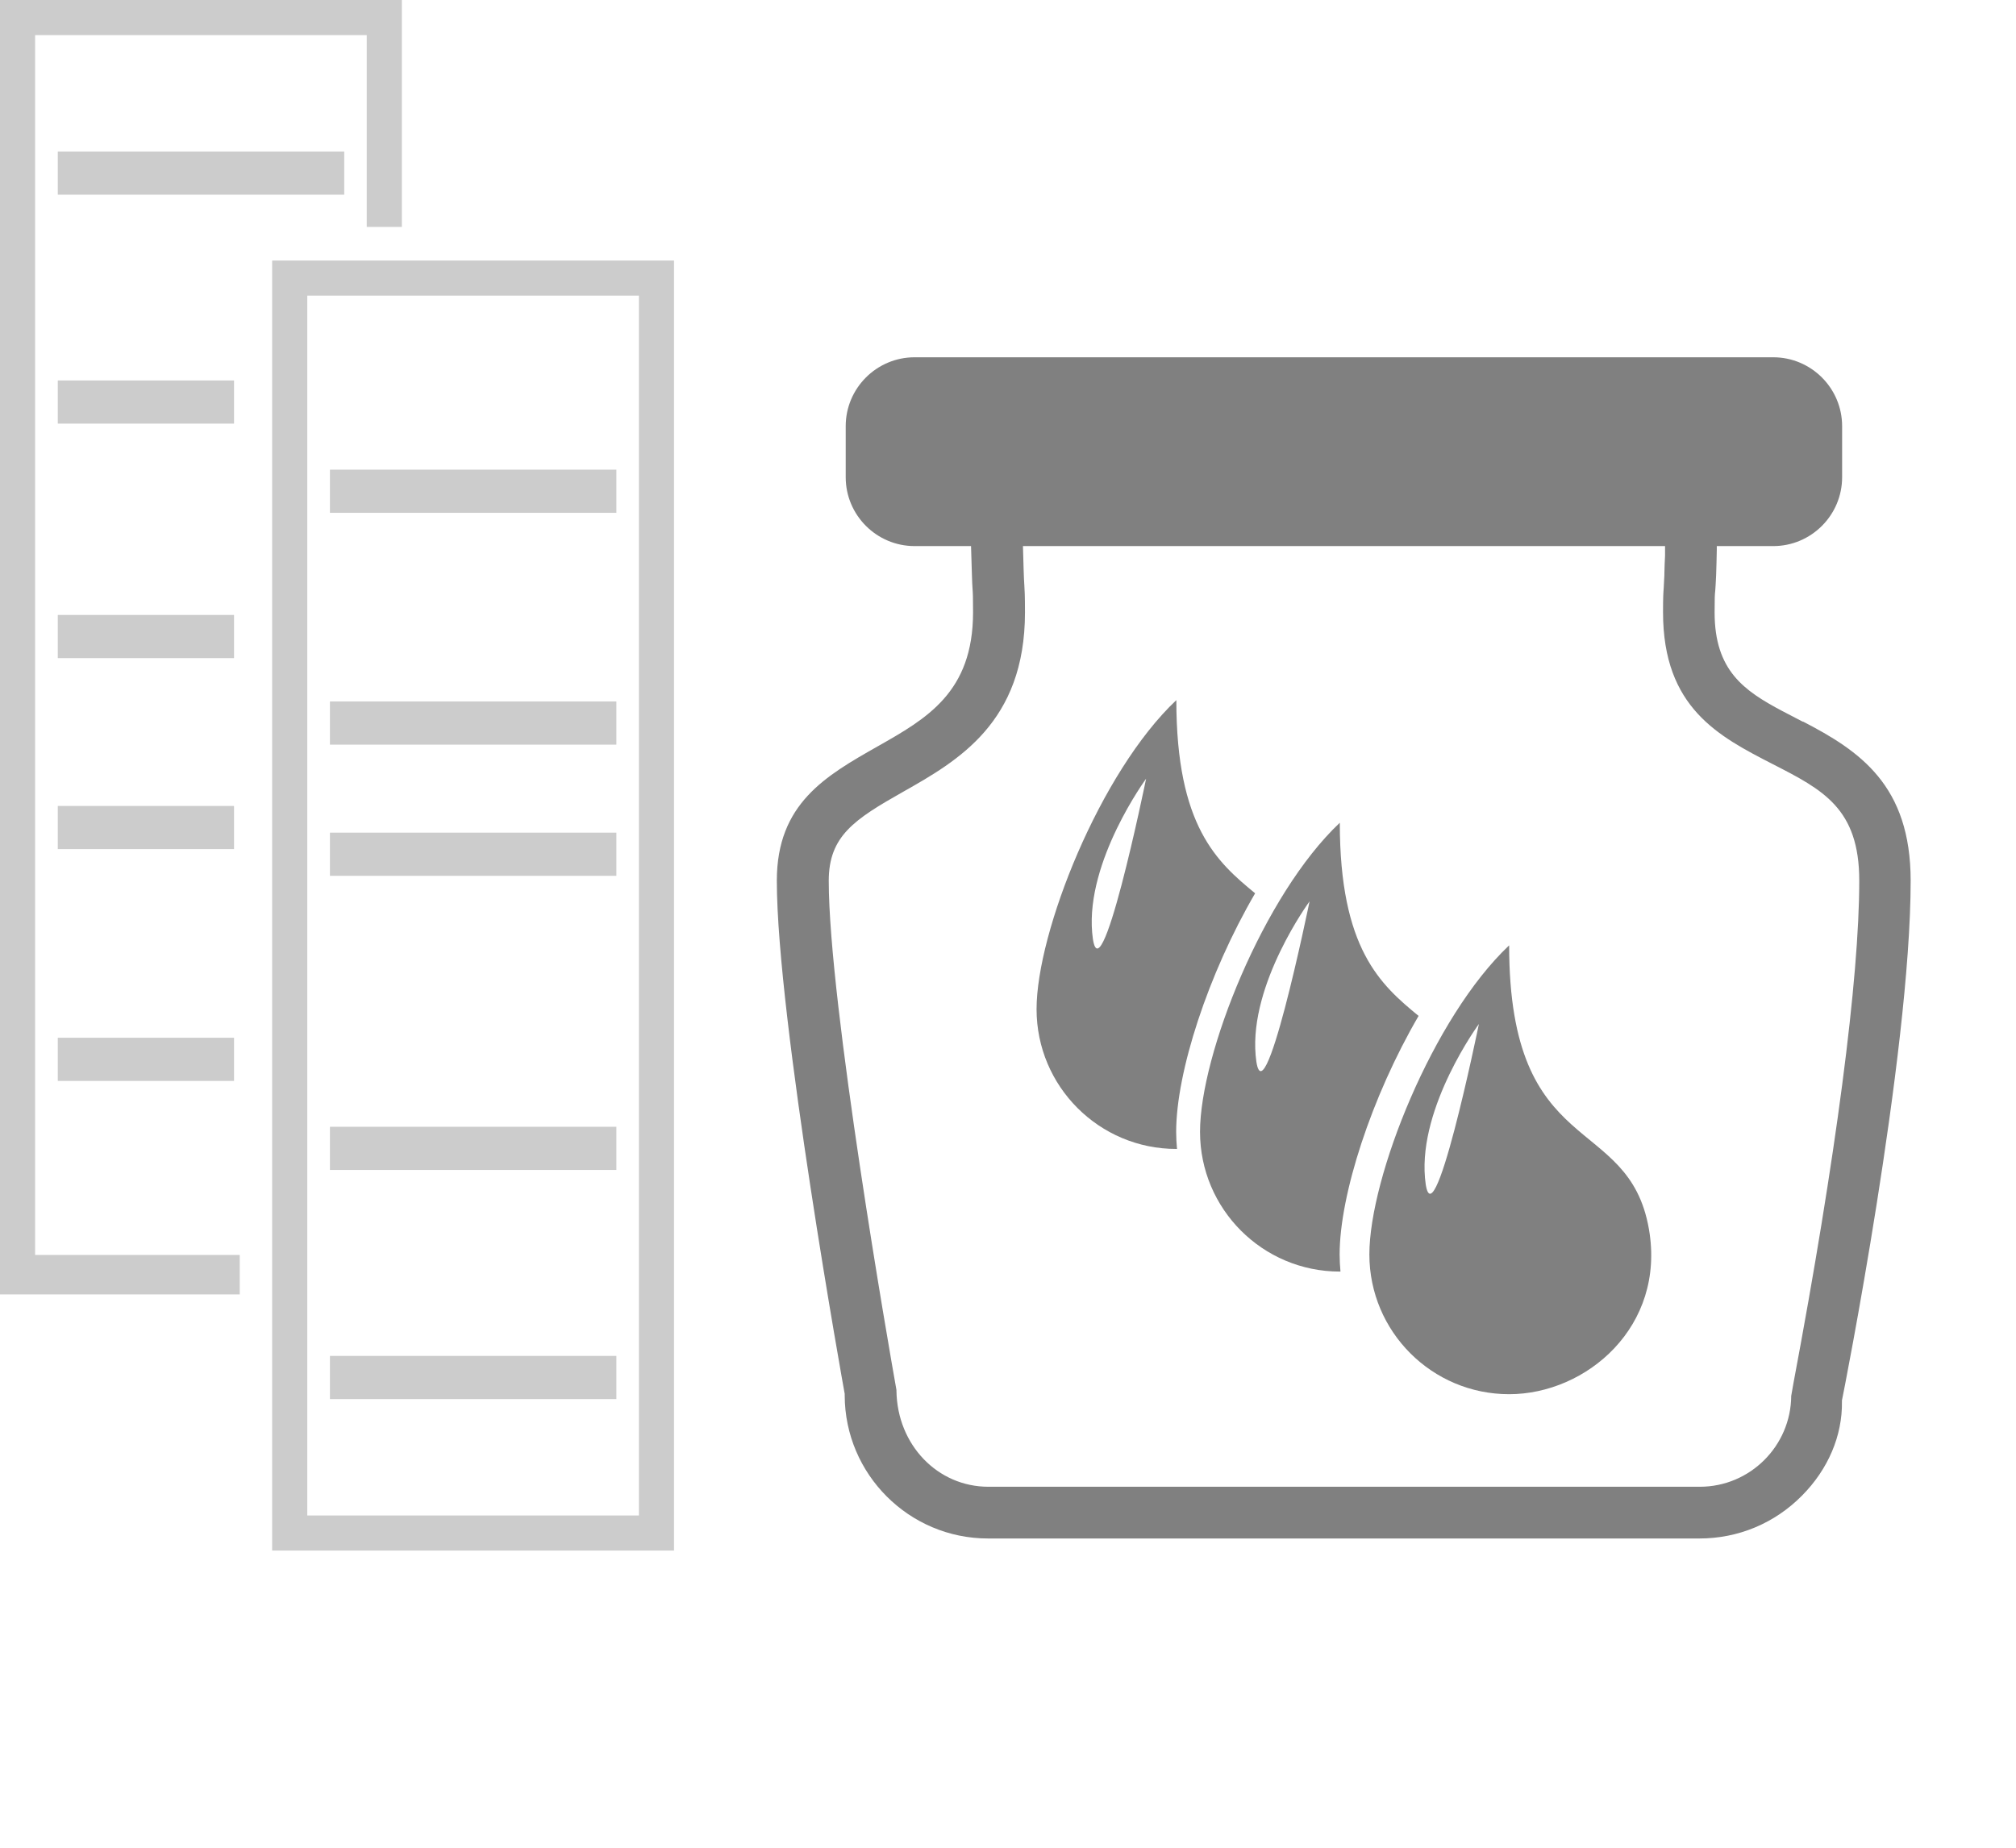<?xml version="1.0" encoding="UTF-8"?>
<svg id="Layer_1" data-name="Layer 1" xmlns="http://www.w3.org/2000/svg" viewBox="0 0 120 110">
  <defs>
    <style>
      .cls-1 {
        fill: gray;
      }

      .cls-1, .cls-2 {
        stroke-width: 0px;
      }

      .cls-2 {
        fill: #ccc;
      }
    </style>
  </defs>
  <g>
    <path class="cls-2" d="m16.2,15.51v76.8h23.92V15.51h-23.92Zm2.09,74.71V17.6h19.74v72.62h-19.74Z"/>
    <rect class="cls-2" x="19.64" y="80.72" width="17.05" height="2.57"/>
    <rect class="cls-2" x="19.64" y="49.57" width="17.05" height="2.57"/>
    <rect class="cls-2" x="19.64" y="67.08" width="17.05" height="2.57"/>
    <rect class="cls-2" x="19.64" y="27.96" width="17.05" height="2.57"/>
    <rect class="cls-2" x="19.64" y="41.76" width="17.05" height="2.57"/>
    <rect class="cls-2" x="3.44" y="9.02" width="17.05" height="2.57"/>
    <rect class="cls-2" x="3.44" y="36.61" width="10.49" height="2.57"/>
    <rect class="cls-2" x="3.44" y="22.65" width="10.49" height="2.57"/>
    <rect class="cls-2" x="3.44" y="61.78" width="10.49" height="2.57"/>
    <rect class="cls-2" x="3.44" y="47.98" width="10.49" height="2.57"/>
    <polygon class="cls-2" points="2.09 2.09 21.83 2.09 21.83 13.51 23.92 13.51 23.92 0 0 0 0 77.06 14.27 77.06 14.27 74.71 2.09 74.71 2.09 2.09"/>
  </g>
  <g>
    <g>
      <path class="cls-1" d="m79.74,74.68c0-3.55,1.9-9.4,4.7-14.2-2.26-1.86-4.69-3.98-4.69-11.5-4.54,4.28-8.32,13.81-8.32,18.4s3.72,8.32,8.32,8.32c.01,0,.03,0,.04,0-.03-.33-.05-.67-.05-1.01Zm-5-11.86c-.37-4.28,3.21-9.16,3.21-9.16,0,0-2.82,13.78-3.21,9.16Z"/>
      <path class="cls-1" d="m70.01,67.38c0-3.55,1.9-9.4,4.7-14.2-2.26-1.86-4.69-3.98-4.69-11.5-4.54,4.28-8.32,13.81-8.32,18.4s3.72,8.32,8.32,8.32c.01,0,.03,0,.04,0-.03-.33-.05-.67-.05-1.01Zm-5-11.86c-.37-4.28,3.21-9.16,3.21-9.16,0,0-2.82,13.78-3.21,9.16Z"/>
      <path class="cls-1" d="m98.15,73.17c-1.21-6.95-8.32-4.03-8.32-16.89-4.54,4.28-8.32,13.81-8.32,18.4s3.72,8.32,8.32,8.32,9.33-4.03,8.32-9.83Zm-13.33-3.05c-.37-4.28,3.21-9.16,3.21-9.16,0,0-2.82,13.78-3.21,9.16Z"/>
    </g>
    <path class="cls-1" d="m107.32,42.97l-1.23-.64c-2.28-1.21-4.03-2.41-4.03-5.87,0-.88.01-1.06.04-1.32.01-.18.03-.39.05-.89.02-.53.03-1.04.04-1.52v-.22h3.36c2.26,0,4.1-1.84,4.1-4.1v-3.04c0-2.26-1.84-4.1-4.1-4.1h-51.11c-2.26,0-4.1,1.84-4.1,4.1v3.04c0,2.26,1.84,4.1,4.1,4.1h3.36l.05,1.63c.01.5.03.73.04.92.02.27.03.46.03,1.39,0,4.77-2.76,6.33-5.69,7.99-3.08,1.75-5.99,3.4-5.99,7.99,0,8.16,4.01,30.39,4.04,30.55v.09c.01,4.7,3.83,8.52,8.53,8.52h42.35c2.3,0,4.47-.9,6.1-2.55,1.56-1.57,2.41-3.57,2.38-5.6v-.07c.05-.2,4.09-20.6,4.09-30.94,0-5.69-3.04-7.73-6.42-9.48Zm-46.35-8.17c-.01-.2-.03-.44-.04-.9l-.04-1.39h38.22v.57c-.02.34-.03.68-.04,1.07v.08c-.02.43-.03.62-.04.78-.02.27-.04.48-.04,1.44,0,5.69,3.32,7.39,6.53,9.04,2.99,1.53,5.15,2.64,5.15,6.94,0,5.84-1.39,16.47-3.92,29.93,0,0-.11.6-.13.74-.02,2.98-2.45,5.41-5.44,5.41h-42.35c-3.02,0-5.42-2.49-5.47-5.7v-.06c-.42-2.34-4.03-23.04-4.03-30.31,0-2.67,1.52-3.66,4.44-5.31,3.23-1.83,7.24-4.11,7.24-10.67,0-1.04-.02-1.31-.04-1.66Z"/>
  </g>
</svg>